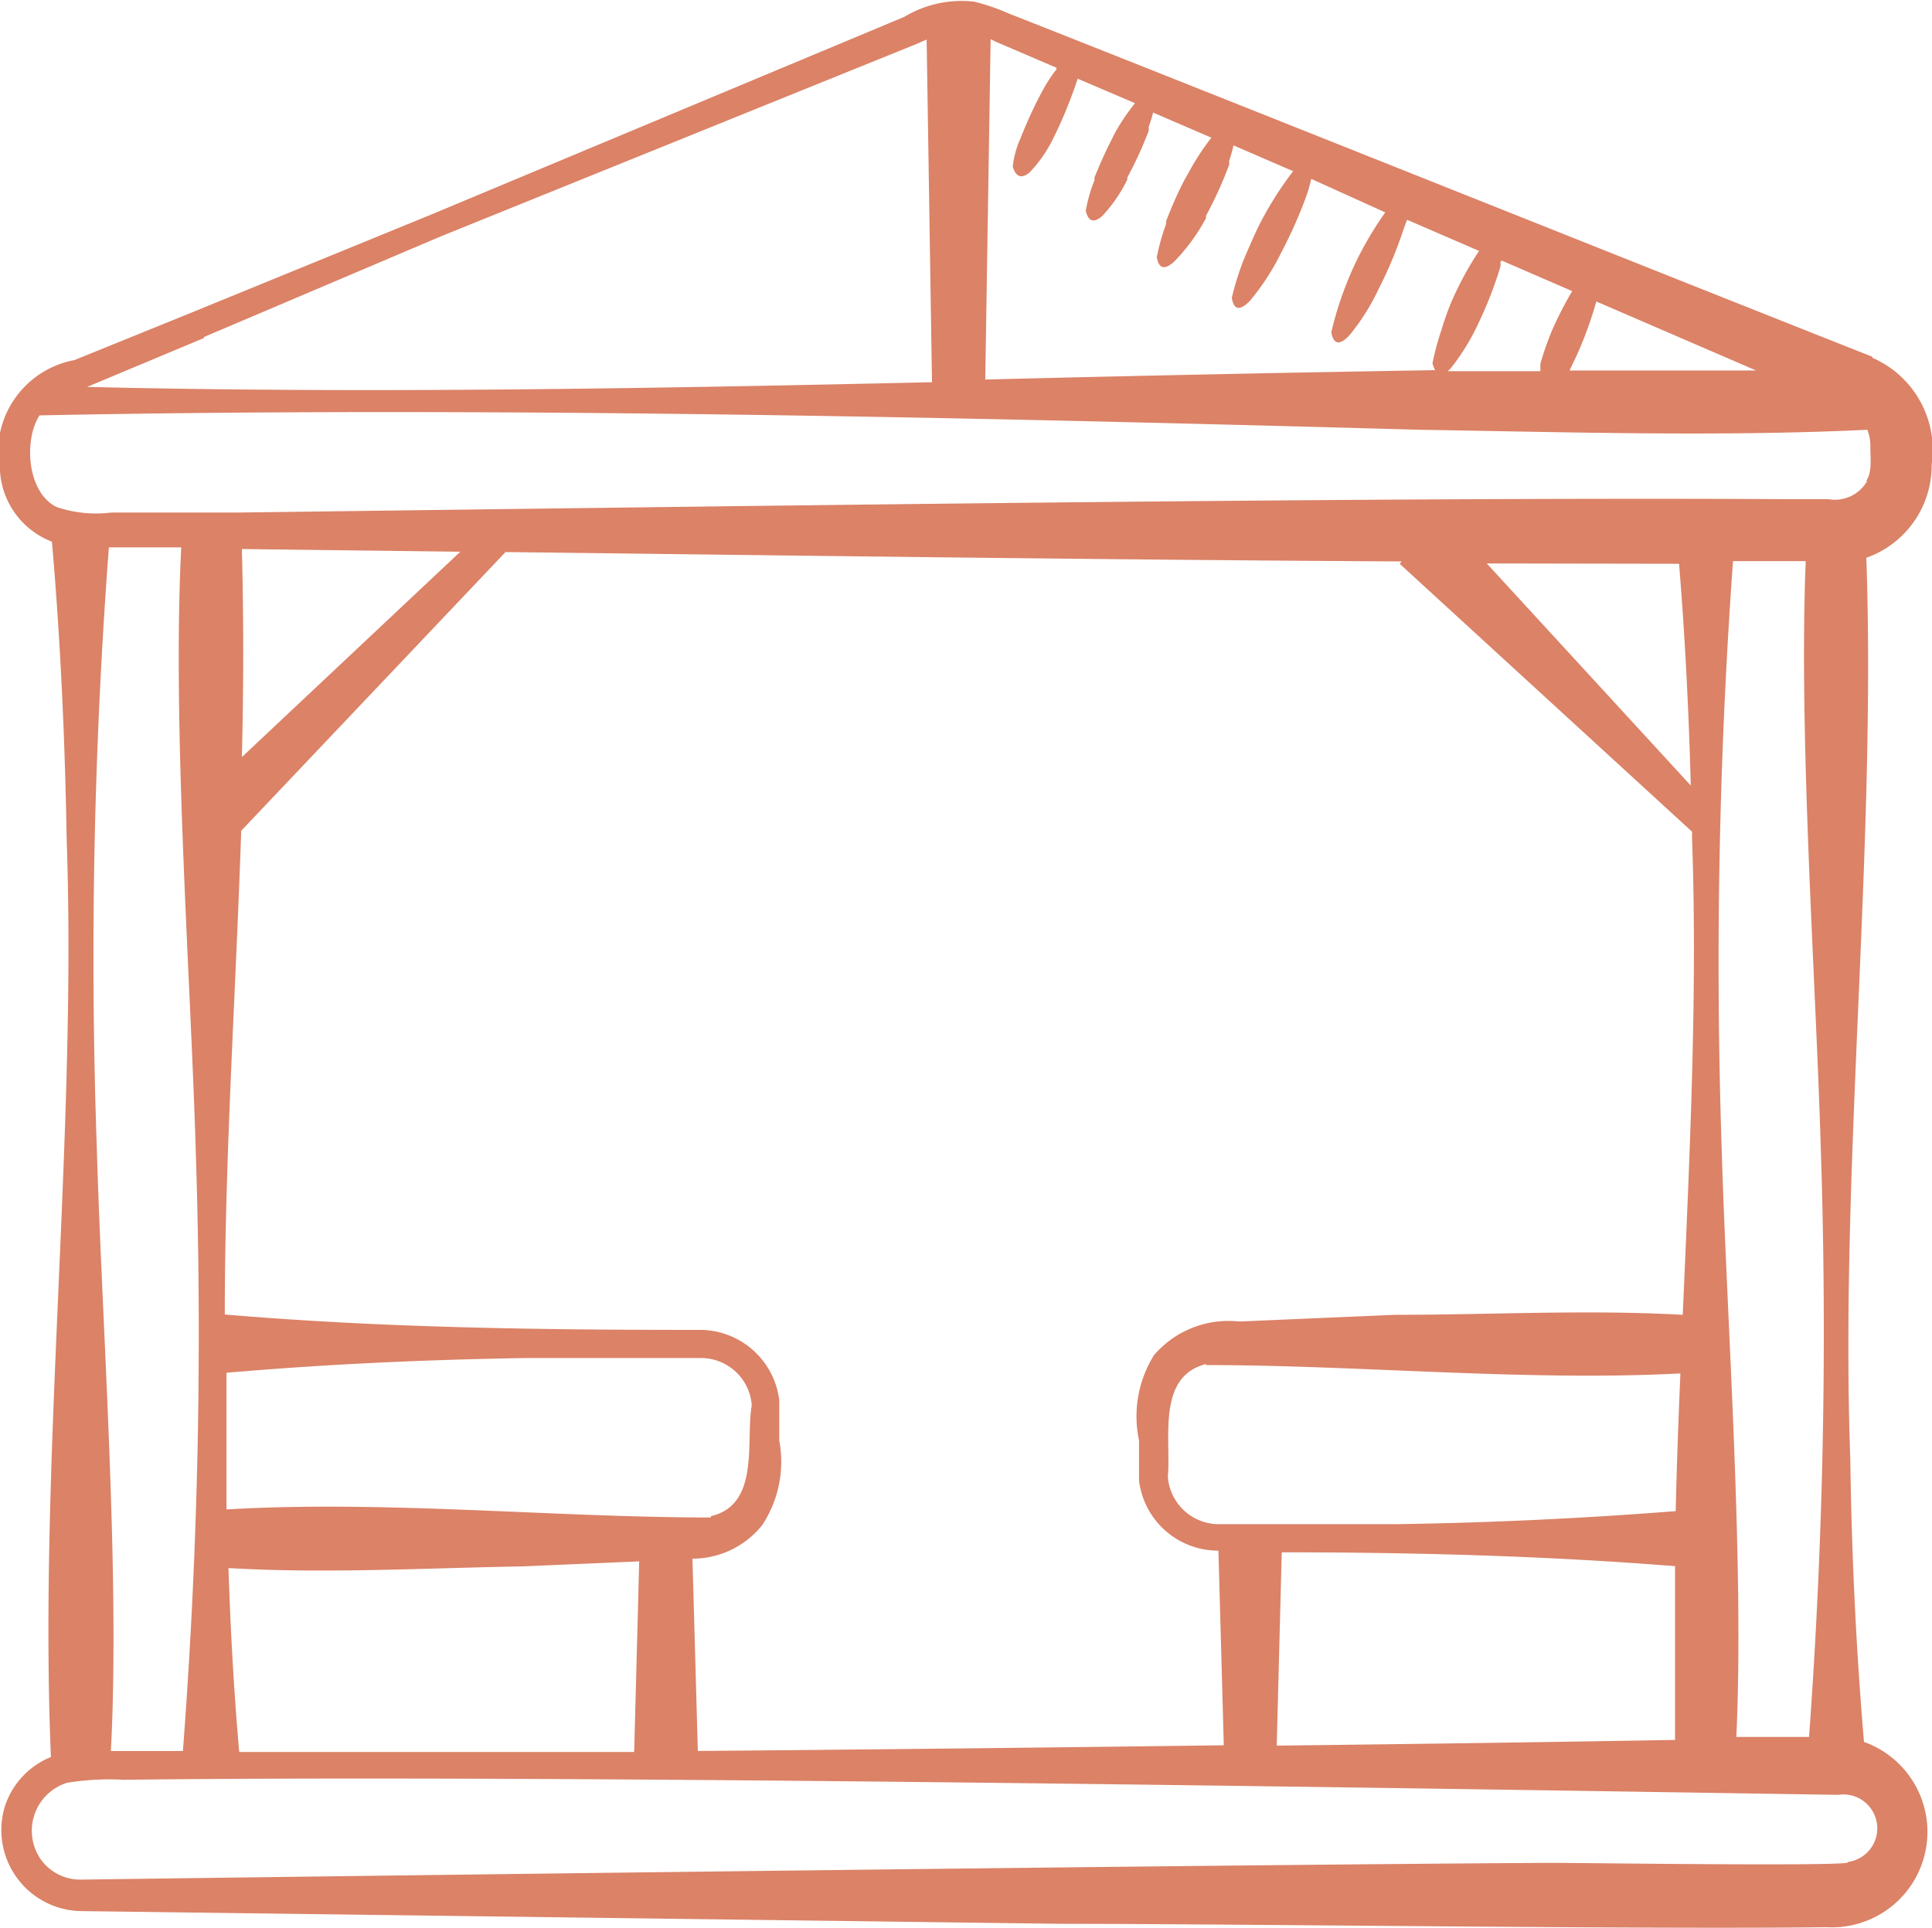 <svg xmlns="http://www.w3.org/2000/svg" viewBox="0 0 57.67 57.55"><defs><style>.cls-1{fill:#db8267;}</style></defs><title>ico-kiosko</title><g id="Capa_2" data-name="Capa 2"><g id="Capa_1-2" data-name="Capa 1"><path class="cls-1" d="M55.89,10.65C48.91,7.89,37,3.12,30.08.39a5.94,5.94,0,0,0-1-.34A3.31,3.31,0,0,0,27,.5L12.86,6.41,5.77,9.31,2.22,10.75A2.79,2.79,0,0,0,0,14.06a2.42,2.42,0,0,0,1.55,2.11c.26,3,.39,5.92.44,8.88.31,8.79-.84,18.61-.47,27.4A2.39,2.39,0,0,0,.15,53.91a2.42,2.42,0,0,0,2.27,3.14l29.25.38c5.3,0,17.69.17,22.85.1A2.85,2.85,0,0,0,55.64,52c-.24-2.82-.37-5.65-.41-8.48-.31-8.61.78-18.21.48-26.87a2.92,2.92,0,0,0,1.95-2.78,3,3,0,0,0-1.77-3.19ZM44.83,7.78l2.1.91a10.76,10.76,0,0,0-.6,1.17,8.8,8.8,0,0,0-.35,1c0,.07,0,.15,0,.22l-2.77,0A.75.75,0,0,0,43.3,11a6.55,6.55,0,0,0,.83-1.35,11.56,11.56,0,0,0,.66-1.7s0-.09,0-.14Zm2.23,2.84A11.49,11.49,0,0,0,47.65,9l4.77,2.06c-1.85,0-3.71,0-5.57,0l.21-.44ZM31.54,2.06a5,5,0,0,0-.46.72,12.91,12.91,0,0,0-.61,1.33,2.89,2.89,0,0,0-.24.86c.1.34.28.36.5.18a4,4,0,0,0,.7-1A12.91,12.91,0,0,0,32,2.83c.07-.18.12-.34.17-.48l1.71.73a6.23,6.23,0,0,0-.6.89l-.2.4c-.15.31-.29.63-.41.93l0,.08a4.6,4.6,0,0,0-.26.91c.08.35.26.36.49.16l0,0a4.41,4.41,0,0,0,.75-1.09l0-.06a11.39,11.39,0,0,0,.64-1.4s0-.08,0-.12a3.81,3.81,0,0,0,.13-.42l1.74.75a7.45,7.45,0,0,0-.7,1.08c-.08.13-.15.27-.22.41-.16.33-.3.66-.43,1l0,.08a6.43,6.43,0,0,0-.28,1c.07.38.26.36.52.13l0,0A5.77,5.77,0,0,0,36,6.51l0-.07a11.81,11.81,0,0,0,.69-1.52s0-.08,0-.12a4.21,4.21,0,0,0,.13-.46l1.78.77a10.48,10.48,0,0,0-1.05,1.68c-.16.34-.31.69-.44,1a8.24,8.24,0,0,0-.34,1.1c.06.4.27.37.54.09a7.16,7.16,0,0,0,.92-1.41A14.37,14.37,0,0,0,39,5.84a4.94,4.94,0,0,0,.14-.5l2.21,1a10.48,10.48,0,0,0-.89,1.51,10.86,10.86,0,0,0-.41,1,10,10,0,0,0-.31,1.07c.07.4.28.37.54.09a6.51,6.51,0,0,0,.87-1.38,12.27,12.27,0,0,0,.73-1.74L42,6.56l2.15.93a9.88,9.88,0,0,0-.75,1.35,7.92,7.92,0,0,0-.37,1,8.33,8.33,0,0,0-.27,1,.71.71,0,0,0,.08.21q-6.69.11-13.43.28l.16-10.16.14.07,1.82.78Zm-25.45,8,7.06-3L27.34,1.32l.32-.14.16,10.23c-8.47.19-16.93.34-25.22.14l3.49-1.46ZM54.35,34.27A166.27,166.27,0,0,1,54,51.85l-2.17,0c.24-5.3-.29-12.46-.44-17.62a167.12,167.12,0,0,1,.34-17.48h2.17C53.69,22.06,54.2,29.16,54.35,34.27ZM36,40.75c4.57,0,9.55.49,14.16.25-.06,1.38-.11,2.75-.14,4.11-2.8.22-5.59.35-8.39.39-1.55,0-3.1,0-4.64,0h-.58a1.53,1.53,0,0,1-1.55-1.41c.1-1.12-.34-3,1.14-3.37Zm14,6c0,1.76,0,3.49,0,5.19-3.41.06-7.54.12-11.89.17l.15-5.77c3.9,0,7.8.1,11.7.41Zm.12-29.92c.18,2.2.29,4.41.35,6.62l-6.09-6.63Zm-8.34,0,8.73,8a2.44,2.44,0,0,0,0,.27c.16,4.53-.07,9.34-.28,14.15-2.87-.16-5.73,0-8.6,0l-4.64.2a2.93,2.93,0,0,0-2.54,1A3.45,3.45,0,0,0,34,43c0,.4,0,.73,0,1.2a2.38,2.38,0,0,0,2.37,2.09l.16,5.81c-5.35.07-10.9.13-15.7.17l-.16-5.74a2.67,2.67,0,0,0,2.08-1A3.43,3.43,0,0,0,23.26,43c0-.41,0-.74,0-1.21a2.39,2.39,0,0,0-2.41-2.09c-4.72,0-9.43-.06-14.14-.46,0-4.72.33-9.62.49-14.44l7.89-8.32c7.61.09,17.66.23,26.75.28ZM7.14,52.3c-.16-1.83-.26-3.66-.32-5.49,2.92.17,5.84,0,8.77-.05l3.49-.15-.15,5.69c-3.19,0-6,0-8,0Zm14.08-7c-4.68,0-9.77-.52-14.46-.24,0-.51,0-1,0-1.53,0-.84,0-1.7,0-2.55,3-.26,5.94-.39,8.92-.44,1.54,0,3.09,0,4.64,0h.58a1.52,1.52,0,0,1,1.54,1.41C22.25,43,22.7,44.92,21.22,45.26ZM7.22,22.6q.08-3.17,0-6.21l6.52.08ZM5.84,34.27a164.18,164.18,0,0,1-.38,18H3.31c.28-5.32-.27-12.73-.42-18a162.54,162.54,0,0,1,.36-17.93h.08l2.08,0c-.27,5.31.27,12.65.43,17.9ZM55.13,55.61c-.75.1-7.92,0-8.84,0-9.38.05-34.17.37-43.87.5a1.45,1.45,0,0,1-1.2-.6A1.5,1.5,0,0,1,2,53.22a7.89,7.89,0,0,1,1.69-.09c13.29-.16,37.65.24,51.18.45a1,1,0,0,1,.31,2Zm.61-41.26a1.11,1.11,0,0,1-1.17.55H53.14c-11-.06-27.26.16-38.31.3l-7.66.1-3.84,0a3.71,3.71,0,0,1-1.63-.16c-.89-.42-1-2-.52-2.74l0,0c13.26-.27,27.9.06,41.22.43,4.44.07,8.89.21,13.34,0a1.31,1.31,0,0,1,.09.53c0,.29.06.76-.13,1Z"></path></g></g></svg>